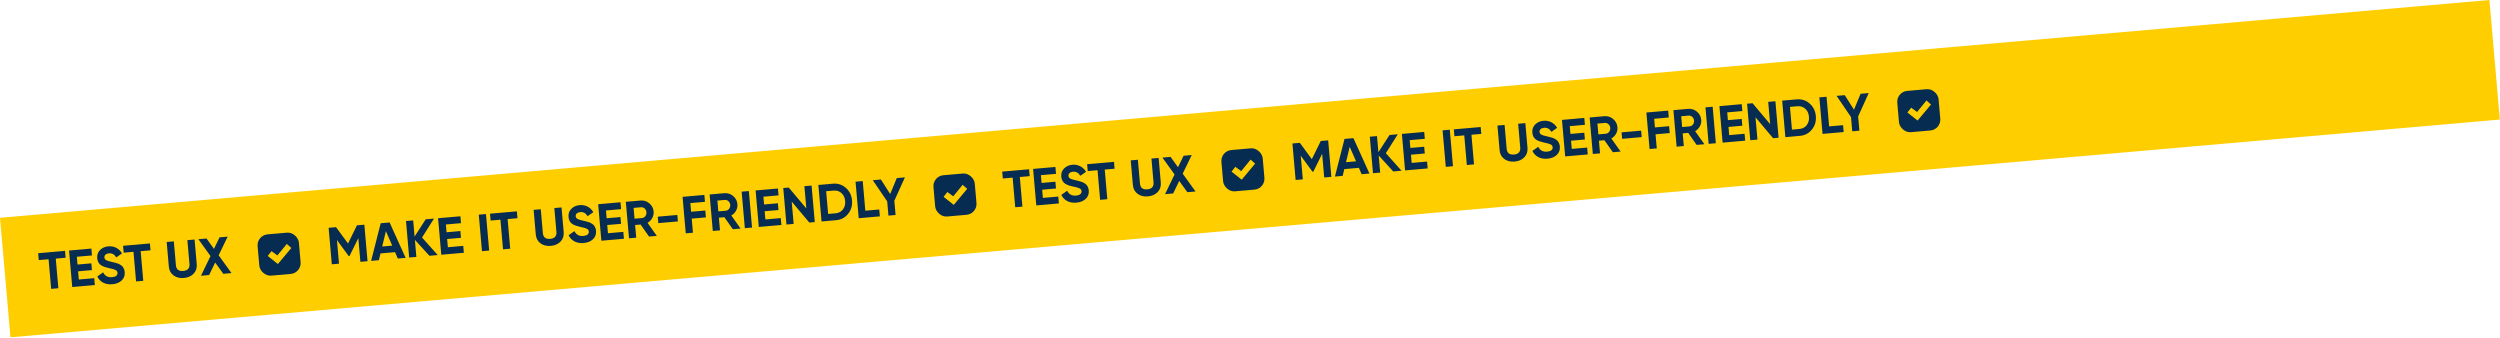 <?xml version="1.0" encoding="UTF-8"?> <svg xmlns="http://www.w3.org/2000/svg" width="2292" height="310" viewBox="0 0 2292 310" fill="none"> <rect y="199.674" width="2291" height="110" transform="rotate(-5 0 199.674)" fill="#FFCE00"></rect> <path d="M34.986 232.148L59.612 229.994L60.164 236.306L51.127 237.096L53.503 264.256L46.904 264.834L44.528 237.674L35.538 238.46L34.986 232.148ZM71.614 248.747L72.271 256.254L86.377 255.02L86.929 261.332L66.224 263.144L63.296 229.671L83.762 227.881L84.314 234.193L70.447 235.406L71.07 242.531L83.742 241.422L84.286 247.638L71.614 248.747ZM103.068 260.595C99.784 260.882 96.947 260.391 94.555 259.123C92.163 257.855 90.376 255.971 89.194 253.473L94.548 249.68C96.153 252.976 98.869 254.457 102.694 254.123C104.479 253.966 105.79 253.531 106.627 252.815C107.464 252.099 107.835 251.199 107.74 250.116C107.637 248.936 107.031 248.074 105.924 247.528C104.813 246.951 102.87 246.398 100.093 245.87C97.082 245.234 94.68 244.4 92.888 243.368C90.647 241.99 89.394 239.787 89.129 236.759C88.861 233.699 89.719 231.198 91.701 229.258C93.678 227.254 96.197 226.118 99.257 225.851C101.935 225.616 104.367 226.062 106.553 227.188C108.74 228.314 110.511 230.022 111.868 232.312L106.602 236.001C105.012 233.249 102.75 232.002 99.817 232.258C98.479 232.375 97.439 232.788 96.697 233.495C95.954 234.17 95.625 235.002 95.711 235.99C95.803 237.042 96.309 237.865 97.228 238.459C98.243 239.045 99.994 239.599 102.481 240.12L104.843 240.684C105.269 240.775 106.01 240.984 107.066 241.309C108.053 241.576 108.784 241.849 109.258 242.129C110.903 242.949 112.042 243.845 112.673 244.818C113.619 246.084 114.172 247.626 114.33 249.443C114.601 252.535 113.684 255.088 111.58 257.104C109.475 259.119 106.638 260.282 103.068 260.595ZM112.83 225.338L137.455 223.183L138.008 229.495L128.97 230.286L131.346 257.446L124.748 258.023L122.371 230.863L113.382 231.65L112.83 225.338ZM168.561 254.865C164.831 255.191 161.679 254.407 159.104 252.512C156.529 250.617 155.087 247.901 154.777 244.362L152.807 221.84L159.358 221.267L161.282 243.263C161.438 245.048 162.071 246.406 163.18 247.337C164.319 248.233 165.924 248.591 167.996 248.409C170.068 248.228 171.571 247.599 172.505 246.521C173.467 245.409 173.871 243.961 173.715 242.175L171.79 220.179L178.389 219.602L180.359 242.124C180.669 245.663 179.72 248.588 177.514 250.901C175.307 253.215 172.323 254.536 168.561 254.865ZM200.448 234.054L212.235 250.369L204.728 251.026L197.271 240.693L191.721 252.164L184.262 252.817L192.993 234.755L181.859 219.298L189.319 218.646L196.175 228.165L201.273 217.6L208.733 216.947L200.448 234.054Z" fill="#072C51"></path> <rect x="235.297" y="215.728" width="38" height="38" rx="10" transform="rotate(-5 235.297 215.728)" fill="#072C51"></rect> <path d="M246.464 234.185L246.155 234.577L246.547 234.887L254.329 241.033L254.711 241.335L255.023 240.962L266.069 227.754L266.379 227.383L266.019 227.061L263.395 224.705L263.005 224.356L262.674 224.761L254.385 234.891L249.413 231.219L249.023 230.93L248.723 231.312L246.464 234.185Z" fill="#FFCE00" stroke="#FFCE00"></path> <path d="M327.243 206.579L334.033 205.985L336.961 239.457L330.41 240.03L328.511 218.321L320.451 234.686L319.686 234.753L308.91 220.084L310.805 241.746L304.207 242.323L301.278 208.851L308.068 208.257L319.064 223.243L327.243 206.579ZM371.889 236.401L364.716 237.029L362.181 231.18L348.84 232.347L347.358 238.548L340.234 239.171L349.02 204.674L357.197 203.958L371.889 236.401ZM353.798 211.917L350.404 225.994L359.585 225.191L353.798 211.917ZM386.926 217.74L401.295 233.829L393.692 234.494L380.365 219.856L381.738 235.54L375.139 236.117L372.21 202.645L378.809 202.068L380.102 216.843L390.285 201.064L397.888 200.398L386.926 217.74ZM409.947 219.147L410.604 226.654L424.71 225.42L425.263 231.732L404.558 233.543L401.629 200.071L422.095 198.281L422.647 204.593L408.78 205.806L409.404 212.931L422.075 211.822L422.619 218.038L409.947 219.147ZM441.868 230.279L438.94 196.807L445.539 196.23L448.467 229.702L441.868 230.279ZM449.248 195.905L473.874 193.751L474.426 200.062L465.389 200.853L467.765 228.013L461.166 228.591L458.79 201.43L449.8 202.217L449.248 195.905ZM504.98 225.432C501.25 225.758 498.097 224.974 495.523 223.079C492.948 221.185 491.505 218.468 491.196 214.929L489.225 192.408L495.776 191.834L497.701 213.83C497.857 215.616 498.49 216.974 499.599 217.904C500.737 218.801 502.343 219.158 504.415 218.977C506.487 218.795 507.99 218.166 508.923 217.089C509.886 215.977 510.289 214.528 510.133 212.743L508.209 190.747L514.808 190.169L516.778 212.691C517.088 216.23 516.139 219.156 513.932 221.469C511.725 223.782 508.741 225.103 504.98 225.432ZM535.168 222.791C531.884 223.078 529.047 222.588 526.655 221.319C524.263 220.051 522.476 218.168 521.294 215.669L526.648 211.876C528.253 215.173 530.969 216.654 534.794 216.319C536.579 216.163 537.89 215.727 538.727 215.011C539.564 214.296 539.935 213.396 539.84 212.312C539.737 211.132 539.131 210.27 538.024 209.724C536.913 209.147 534.97 208.594 532.193 208.066C529.182 207.43 526.78 206.596 524.988 205.565C522.747 204.187 521.494 201.984 521.229 198.955C520.961 195.895 521.819 193.395 523.801 191.454C525.778 189.45 528.297 188.315 531.357 188.047C534.035 187.813 536.467 188.258 538.653 189.384C540.84 190.51 542.611 192.218 543.968 194.508L538.702 198.197C537.112 195.446 534.85 194.198 531.918 194.454C530.579 194.572 529.539 194.984 528.797 195.691C528.054 196.366 527.725 197.198 527.811 198.187C527.903 199.239 528.409 200.062 529.328 200.656C530.343 201.241 532.094 201.795 534.581 202.316L536.943 202.881C537.369 202.972 538.11 203.18 539.166 203.505C540.153 203.772 540.884 204.045 541.358 204.325C543.003 205.145 544.142 206.041 544.773 207.014C545.719 208.28 546.272 209.822 546.431 211.639C546.701 214.731 545.784 217.285 543.68 219.3C541.575 221.315 538.738 222.479 535.168 222.791ZM556.715 206.306L557.372 213.814L571.478 212.58L572.03 218.891L551.325 220.703L548.397 187.231L568.863 185.44L569.415 191.752L555.548 192.965L556.171 200.09L568.843 198.981L569.386 205.198L556.715 206.306ZM602.168 216.255L595.043 216.878L587.284 205.848L582.264 206.288L583.28 217.907L576.681 218.484L573.753 185.012L587.142 183.841C590.234 183.57 592.959 184.424 595.316 186.402C597.674 188.38 598.986 190.9 599.254 193.96C599.435 196.032 599.014 198.012 597.991 199.901C596.965 201.757 595.518 203.217 593.652 204.279L602.168 216.255ZM587.681 190.009L580.891 190.603L581.757 200.502L588.547 199.908C589.791 199.799 590.817 199.227 591.626 198.193C592.432 197.126 592.775 195.908 592.655 194.537C592.535 193.166 591.987 192.042 591.011 191.164C590.034 190.285 588.925 189.901 587.681 190.009ZM621.487 203L603.555 204.569L603.036 198.64L620.968 197.071L621.487 203ZM645.761 178.712L646.313 185.024L632.924 186.196L633.618 194.133L646.625 192.995L647.177 199.307L634.171 200.445L635.3 213.356L628.701 213.933L625.773 180.461L645.761 178.712ZM678.984 209.534L671.859 210.157L664.1 199.128L659.08 199.567L660.096 211.187L653.497 211.764L650.569 178.292L663.958 177.12C667.05 176.85 669.775 177.704 672.132 179.682C674.489 181.66 675.802 184.179 676.07 187.239C676.251 189.311 675.83 191.292 674.807 193.18C673.781 195.036 672.334 196.496 670.468 197.559L678.984 209.534ZM664.497 183.289L657.707 183.883L658.573 193.781L665.363 193.187C666.607 193.078 667.633 192.507 668.442 191.472C669.248 190.406 669.591 189.187 669.471 187.817C669.351 186.446 668.803 185.321 667.827 184.443C666.85 183.565 665.741 183.18 664.497 183.289ZM682.87 209.194L679.941 175.722L686.54 175.145L689.468 208.617L682.87 209.194ZM701.054 193.678L701.711 201.186L715.817 199.951L716.369 206.263L695.664 208.075L692.736 174.603L713.202 172.812L713.754 179.124L699.887 180.337L700.51 187.462L713.182 186.353L713.726 192.57L701.054 193.678ZM739.245 191.108L737.458 170.69L744.057 170.113L746.985 203.585L741.965 204.024L725.829 184.813L727.619 205.279L721.021 205.856L718.092 172.384L723.113 171.945L739.245 191.108ZM750.266 169.569L763.559 168.406C768.15 168.005 772.116 169.28 775.458 172.232C778.829 175.149 780.723 178.983 781.138 183.733C781.554 188.482 780.355 192.587 777.541 196.045C774.763 199.532 771.078 201.477 766.488 201.879L753.195 203.042L750.266 169.569ZM759.241 196.152L765.936 195.567C768.837 195.313 771.112 194.15 772.762 192.078C774.406 189.943 775.094 187.345 774.826 184.285C774.556 181.193 773.428 178.77 771.444 177.016C769.457 175.23 767.013 174.464 764.112 174.718L757.417 175.304L759.241 196.152ZM790.954 166.01L793.33 193.17L806.097 192.053L806.649 198.365L787.283 200.059L784.355 166.587L790.954 166.01ZM822.158 163.28L829.618 162.627L819.928 184.049L821.07 197.103L814.519 197.676L813.377 184.622L800.162 165.204L807.622 164.551L816.111 177.878L822.158 163.28Z" fill="#072C51"></path> <rect x="854.93" y="161.517" width="38" height="38" rx="10" transform="rotate(-5 854.93 161.517)" fill="#072C51"></rect> <path d="M866.096 179.975L865.788 180.367L866.179 180.676L873.962 186.823L874.344 187.124L874.656 186.751L885.702 173.543L886.012 173.172L885.652 172.85L883.027 170.495L882.638 170.145L882.306 170.55L874.018 180.681L869.046 177.008L868.656 176.72L868.356 177.101L866.096 179.975Z" fill="#FFCE00" stroke="#FFCE00"></path> <path d="M943.458 155.177L944.011 161.489L934.973 162.28L937.349 189.44L930.751 190.017L928.374 162.857L919.385 163.643L918.832 157.331L943.458 155.177ZM956.117 181.438L970.223 180.203L970.776 186.515L950.071 188.327L947.142 154.855L967.608 153.064L968.16 159.376L954.293 160.589L954.917 167.714L967.588 166.605L968.132 172.822L955.46 173.93L956.117 181.438ZM986.914 185.778C983.598 186.068 980.745 185.579 978.353 184.311C975.959 183.01 974.188 181.125 973.04 178.656L978.394 174.863C979.999 178.16 982.715 179.641 986.54 179.306C988.389 179.144 989.715 178.691 990.517 177.946C991.319 177.201 991.675 176.319 991.586 175.299C991.483 174.119 990.878 173.257 989.77 172.711C988.659 172.134 986.716 171.581 983.939 171.053C982.402 170.738 981.088 170.403 979.997 170.049C978.937 169.692 977.85 169.193 976.734 168.552C975.647 167.876 974.782 166.988 974.14 165.888C973.497 164.787 973.109 163.472 972.975 161.942C972.71 158.914 973.568 156.413 975.547 154.441C977.556 152.435 980.075 151.299 983.103 151.034C985.813 150.797 988.246 151.259 990.404 152.419C992.59 153.545 994.36 155.237 995.714 157.495L990.448 161.184C988.858 158.433 986.597 157.185 983.664 157.441C982.293 157.561 981.237 157.975 980.496 158.682C979.784 159.355 979.471 160.185 979.557 161.174C979.649 162.226 980.155 163.049 981.074 163.643C982.023 164.202 983.774 164.756 986.327 165.303C987.375 165.533 988.162 165.721 988.689 165.868C989.245 165.98 989.986 166.188 990.912 166.492C991.867 166.762 992.598 167.035 993.104 167.312C993.642 167.586 994.253 167.967 994.938 168.453C995.623 168.939 996.15 169.455 996.519 170.001C996.92 170.544 997.268 171.22 997.564 172.029C997.889 172.804 998.093 173.67 998.177 174.626C998.447 177.718 997.53 180.272 995.426 182.287C993.353 184.299 990.516 185.463 986.914 185.778ZM1021.3 148.367L1021.85 154.678L1012.82 155.469L1015.19 182.629L1008.59 183.207L1006.22 156.046L997.228 156.833L996.676 150.521L1021.3 148.367ZM1052.41 180.048C1048.68 180.374 1045.53 179.59 1042.95 177.695C1040.38 175.801 1038.93 173.084 1038.62 169.545L1036.65 147.024L1043.2 146.45L1045.13 168.446C1045.28 170.2 1045.9 171.543 1046.97 172.477C1048.08 173.408 1049.71 173.78 1051.84 173.593C1053.98 173.406 1055.5 172.759 1056.39 171.653C1057.33 170.543 1057.71 169.112 1057.56 167.359L1055.64 145.363L1062.24 144.785L1064.21 167.307C1064.52 170.846 1063.57 173.772 1061.36 176.085C1059.15 178.398 1056.17 179.719 1052.41 180.048ZM1096.08 175.553L1088.57 176.209L1081.12 165.876L1075.57 177.347L1068.11 178L1076.84 159.938L1065.71 144.482L1073.17 143.829L1080.02 153.348L1085.12 142.783L1092.58 142.131L1084.29 159.238L1096.08 175.553Z" fill="#072C51"></path> <rect x="1118.92" y="138.42" width="38" height="38" rx="10" transform="rotate(-5 1118.92 138.42)" fill="#072C51"></rect> <path d="M1130.09 156.878L1129.78 157.27L1130.17 157.58L1137.95 163.726L1138.34 164.028L1138.65 163.655L1149.69 150.446L1150 150.076L1149.64 149.754L1147.02 147.398L1146.63 147.049L1146.3 147.454L1138.01 157.584L1133.04 153.911L1132.65 153.623L1132.35 154.005L1130.09 156.878Z" fill="#FFCE00" stroke="#FFCE00"></path> <path d="M1210.87 129.272L1217.66 128.678L1220.59 162.15L1214.04 162.723L1212.14 141.014L1204.08 157.379L1203.31 157.446L1192.54 142.777L1194.43 164.438L1187.83 165.016L1184.9 131.544L1191.69 130.95L1202.69 145.936L1210.87 129.272ZM1255.51 159.094L1248.34 159.722L1245.81 153.873L1232.46 155.04L1230.98 161.24L1223.86 161.864L1232.65 127.367L1240.82 126.651L1255.51 159.094ZM1237.42 134.61L1234.03 148.687L1243.21 147.884L1237.42 134.61ZM1270.55 140.433L1284.92 156.522L1277.32 157.187L1263.99 142.549L1265.36 158.233L1258.76 158.81L1255.84 125.338L1262.43 124.761L1263.73 139.536L1273.91 123.757L1281.51 123.091L1270.55 140.433ZM1293.57 141.84L1294.23 149.347L1308.34 148.113L1308.89 154.425L1288.18 156.236L1285.25 122.764L1305.72 120.974L1306.27 127.285L1292.41 128.499L1293.03 135.623L1305.7 134.515L1306.24 140.731L1293.57 141.84ZM1325.49 152.972L1322.56 119.5L1329.16 118.922L1332.09 152.395L1325.49 152.972ZM1332.87 118.598L1357.5 116.443L1358.05 122.755L1349.01 123.546L1351.39 150.706L1344.79 151.284L1342.42 124.123L1333.43 124.91L1332.87 118.598ZM1388.6 148.125C1384.87 148.451 1381.72 147.667 1379.15 145.772C1376.57 143.877 1375.13 141.161 1374.82 137.622L1372.85 115.1L1379.4 114.527L1381.33 136.523C1381.48 138.308 1382.11 139.666 1383.22 140.597C1384.36 141.493 1385.97 141.851 1388.04 141.67C1390.11 141.488 1391.61 140.859 1392.55 139.782C1393.51 138.669 1393.91 137.221 1393.76 135.436L1391.83 113.44L1398.43 112.862L1400.4 135.384C1400.71 138.923 1399.76 141.848 1397.56 144.162C1395.35 146.475 1392.37 147.796 1388.6 148.125ZM1418.79 145.484C1415.51 145.771 1412.67 145.281 1410.28 144.012C1407.89 142.744 1406.1 140.86 1404.92 138.362L1410.27 134.569C1411.88 137.866 1414.59 139.346 1418.42 139.012C1420.2 138.856 1421.52 138.42 1422.35 137.704C1423.19 136.988 1423.56 136.089 1423.47 135.005C1423.36 133.825 1422.76 132.963 1421.65 132.417C1420.54 131.84 1418.59 131.287 1415.82 130.759C1412.81 130.123 1410.41 129.289 1408.61 128.258C1406.37 126.88 1405.12 124.676 1404.85 121.648C1404.59 118.588 1405.44 116.087 1407.43 114.147C1409.4 112.143 1411.92 111.008 1414.98 110.74C1417.66 110.506 1420.09 110.951 1422.28 112.077C1424.46 113.203 1426.24 114.911 1427.59 117.201L1422.33 120.89C1420.74 118.138 1418.48 116.891 1415.54 117.147C1414.2 117.264 1413.16 117.677 1412.42 118.384C1411.68 119.059 1411.35 119.891 1411.44 120.879C1411.53 121.931 1412.03 122.754 1412.95 123.349C1413.97 123.934 1415.72 124.488 1418.21 125.009L1420.57 125.573C1420.99 125.665 1421.73 125.873 1422.79 126.198C1423.78 126.465 1424.51 126.738 1424.98 127.018C1426.63 127.838 1427.77 128.734 1428.4 129.707C1429.34 130.973 1429.9 132.515 1430.06 134.332C1430.33 137.424 1429.41 139.978 1427.3 141.993C1425.2 144.008 1422.36 145.172 1418.79 145.484ZM1440.34 128.999L1441 136.507L1455.1 135.272L1455.66 141.584L1434.95 143.396L1432.02 109.924L1452.49 108.133L1453.04 114.445L1439.17 115.658L1439.8 122.783L1452.47 121.674L1453.01 127.891L1440.34 128.999ZM1485.79 138.948L1478.67 139.571L1470.91 128.541L1465.89 128.98L1466.91 140.6L1460.31 141.177L1457.38 107.705L1470.77 106.534C1473.86 106.263 1476.58 107.117 1478.94 109.095C1481.3 111.073 1482.61 113.592 1482.88 116.653C1483.06 118.725 1482.64 120.705 1481.62 122.593C1480.59 124.45 1479.14 125.909 1477.28 126.972L1485.79 138.948ZM1471.31 112.702L1464.52 113.296L1465.38 123.194L1472.17 122.6C1473.42 122.492 1474.44 121.92 1475.25 120.886C1476.06 119.819 1476.4 118.601 1476.28 117.23C1476.16 115.859 1475.61 114.735 1474.64 113.856C1473.66 112.978 1472.55 112.593 1471.31 112.702ZM1505.11 125.693L1487.18 127.262L1486.66 121.333L1504.59 119.764L1505.11 125.693ZM1529.39 101.405L1529.94 107.717L1516.55 108.889L1517.24 116.826L1530.25 115.688L1530.8 122L1517.8 123.138L1518.93 136.049L1512.33 136.626L1509.4 103.154L1529.39 101.405ZM1562.61 132.227L1555.48 132.85L1547.73 121.821L1542.7 122.26L1543.72 133.879L1537.12 134.457L1534.19 100.985L1547.58 99.813C1550.67 99.543 1553.4 100.397 1555.76 102.375C1558.11 104.353 1559.43 106.872 1559.69 109.932C1559.88 112.004 1559.46 113.984 1558.43 115.873C1557.41 117.729 1555.96 119.189 1554.09 120.252L1562.61 132.227ZM1548.12 105.982L1541.33 106.576L1542.2 116.474L1548.99 115.88C1550.23 115.771 1551.26 115.2 1552.07 114.165C1552.87 113.099 1553.22 111.88 1553.1 110.509C1552.98 109.139 1552.43 108.014 1551.45 107.136C1550.48 106.258 1549.37 105.873 1548.12 105.982ZM1566.49 131.887L1563.57 98.415L1570.16 97.838L1573.09 131.31L1566.49 131.887ZM1584.68 116.371L1585.34 123.878L1599.44 122.644L1599.99 128.956L1579.29 130.768L1576.36 97.296L1596.83 95.505L1597.38 101.817L1583.51 103.03L1584.14 110.155L1596.81 109.046L1597.35 115.263L1584.68 116.371ZM1622.87 113.801L1621.08 93.383L1627.68 92.805L1630.61 126.278L1625.59 126.717L1609.45 107.506L1611.24 127.972L1604.65 128.549L1601.72 95.077L1606.74 94.638L1622.87 113.801ZM1633.89 92.262L1647.18 91.099C1651.77 90.698 1655.74 91.973 1659.08 94.925C1662.45 97.842 1664.35 101.676 1664.76 106.426C1665.18 111.175 1663.98 115.279 1661.17 118.738C1658.39 122.225 1654.7 124.17 1650.11 124.571L1636.82 125.734L1633.89 92.262ZM1642.87 118.845L1649.56 118.26C1652.46 118.006 1654.74 116.843 1656.39 114.771C1658.03 112.636 1658.72 110.038 1658.45 106.978C1658.18 103.886 1657.05 101.463 1655.07 99.709C1653.08 97.923 1650.64 97.157 1647.74 97.411L1641.04 97.997L1642.87 118.845ZM1674.58 88.703L1676.95 115.863L1689.72 114.746L1690.27 121.058L1670.91 122.752L1667.98 89.28L1674.58 88.703ZM1705.78 85.973L1713.24 85.32L1703.55 106.742L1704.69 119.796L1698.14 120.369L1697 107.315L1683.79 87.897L1691.25 87.244L1699.74 100.571L1705.78 85.973Z" fill="#072C51"></path> <rect x="1738.55" y="84.21" width="38" height="38" rx="10" transform="rotate(-5 1738.55 84.21)" fill="#072C51"></rect> <path d="M1749.72 102.667L1749.41 103.06L1749.8 103.369L1757.59 109.516L1757.97 109.817L1758.28 109.444L1769.33 96.236L1769.64 95.865L1769.28 95.543L1766.65 93.188L1766.26 92.838L1765.93 93.243L1757.64 103.374L1752.67 99.701L1752.28 99.412L1751.98 99.794L1749.72 102.667Z" fill="#FFCE00" stroke="#FFCE00"></path> </svg> 